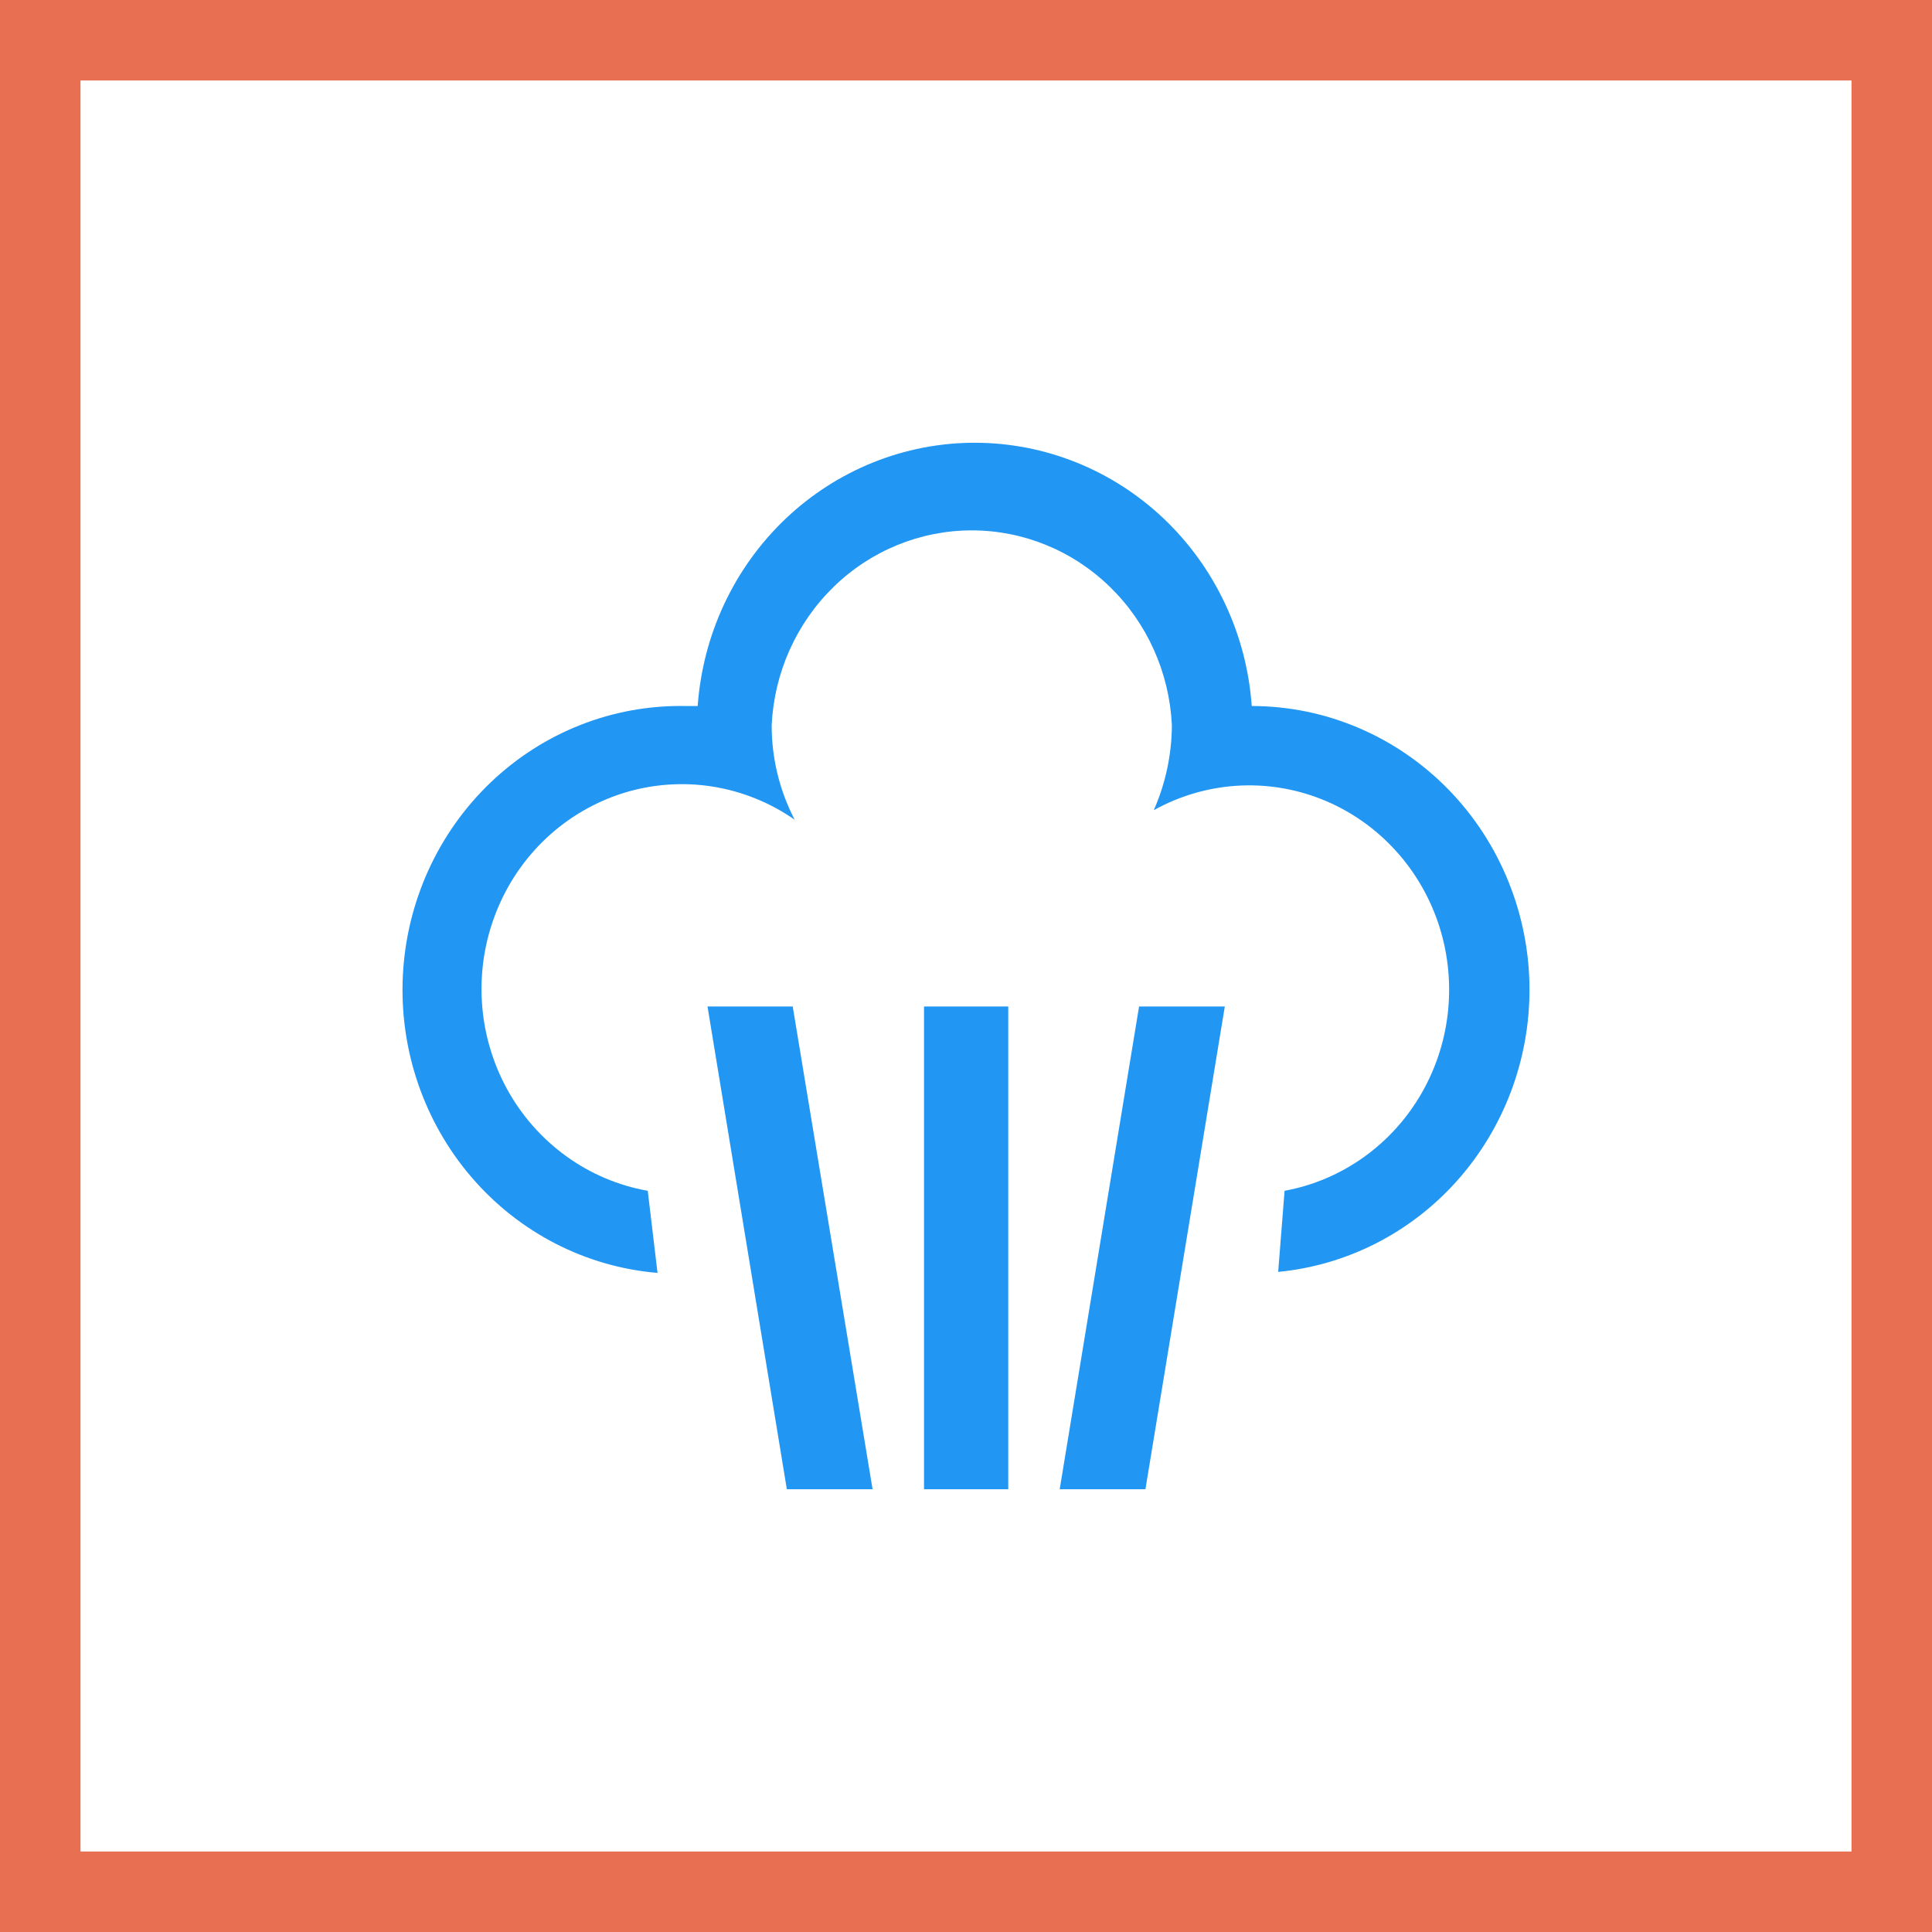 <svg width="48" height="48" viewBox="0 0 48 48" fill="none" xmlns="http://www.w3.org/2000/svg"><rect x="0" y="0" width="48" height="48" fill="#333333" stroke="none"/><path d="M1 1H47V47H1V1Z" fill="white" stroke="#E86F52" stroke-width="2"/><path fill-rule="evenodd" clip-rule="evenodd" d="M37.478 21.905C37.824 22.762 38.002 23.681 38 24.608C37.995 26.358 37.353 28.044 36.199 29.337C35.045 30.63 33.461 31.436 31.756 31.6L31.915 29.585C32.623 29.455 33.294 29.17 33.884 28.748C34.473 28.327 34.966 27.78 35.328 27.145C35.69 26.509 35.913 25.802 35.981 25.07C36.049 24.338 35.961 23.6 35.723 22.906C35.484 22.212 35.101 21.58 34.6 21.053C34.099 20.525 33.492 20.115 32.821 19.851C32.15 19.587 31.431 19.475 30.713 19.523C29.996 19.571 29.297 19.778 28.665 20.129C28.959 19.464 29.112 18.744 29.115 18.014C29.052 16.71 28.501 15.48 27.575 14.58C26.65 13.679 25.421 13.177 24.144 13.177C22.866 13.177 21.637 13.679 20.712 14.58C19.787 15.48 19.235 16.71 19.172 18.014C19.17 18.834 19.367 19.642 19.744 20.366C19.13 19.938 18.43 19.656 17.695 19.541C16.96 19.426 16.21 19.48 15.498 19.7C14.787 19.921 14.133 20.301 13.584 20.813C13.035 21.325 12.606 21.957 12.327 22.661C12.048 23.365 11.927 24.125 11.972 24.883C12.018 25.641 12.229 26.38 12.59 27.044C12.951 27.708 13.454 28.28 14.06 28.72C14.666 29.16 15.36 29.456 16.093 29.585L16.336 31.625C14.55 31.475 12.89 30.621 11.71 29.242C10.529 27.864 9.919 26.07 10.009 24.24C10.099 22.41 10.882 20.688 12.193 19.437C13.503 18.187 15.238 17.507 17.03 17.541H17.334C17.461 15.764 18.241 14.102 19.518 12.888C20.795 11.675 22.473 11 24.217 11C25.96 11 27.639 11.675 28.916 12.888C30.192 14.102 30.973 15.764 31.099 17.541C32.007 17.541 32.905 17.724 33.743 18.08C34.581 18.435 35.342 18.956 35.983 19.612C36.624 20.268 37.132 21.048 37.478 21.905ZM22.957 25.006H25.05V37H22.957V25.006ZM19.549 37H21.679L19.695 25.006H17.578L19.549 37ZM28.458 37H26.328L28.3 25.006H30.43L28.458 37Z" fill="#2196F3"/></svg>